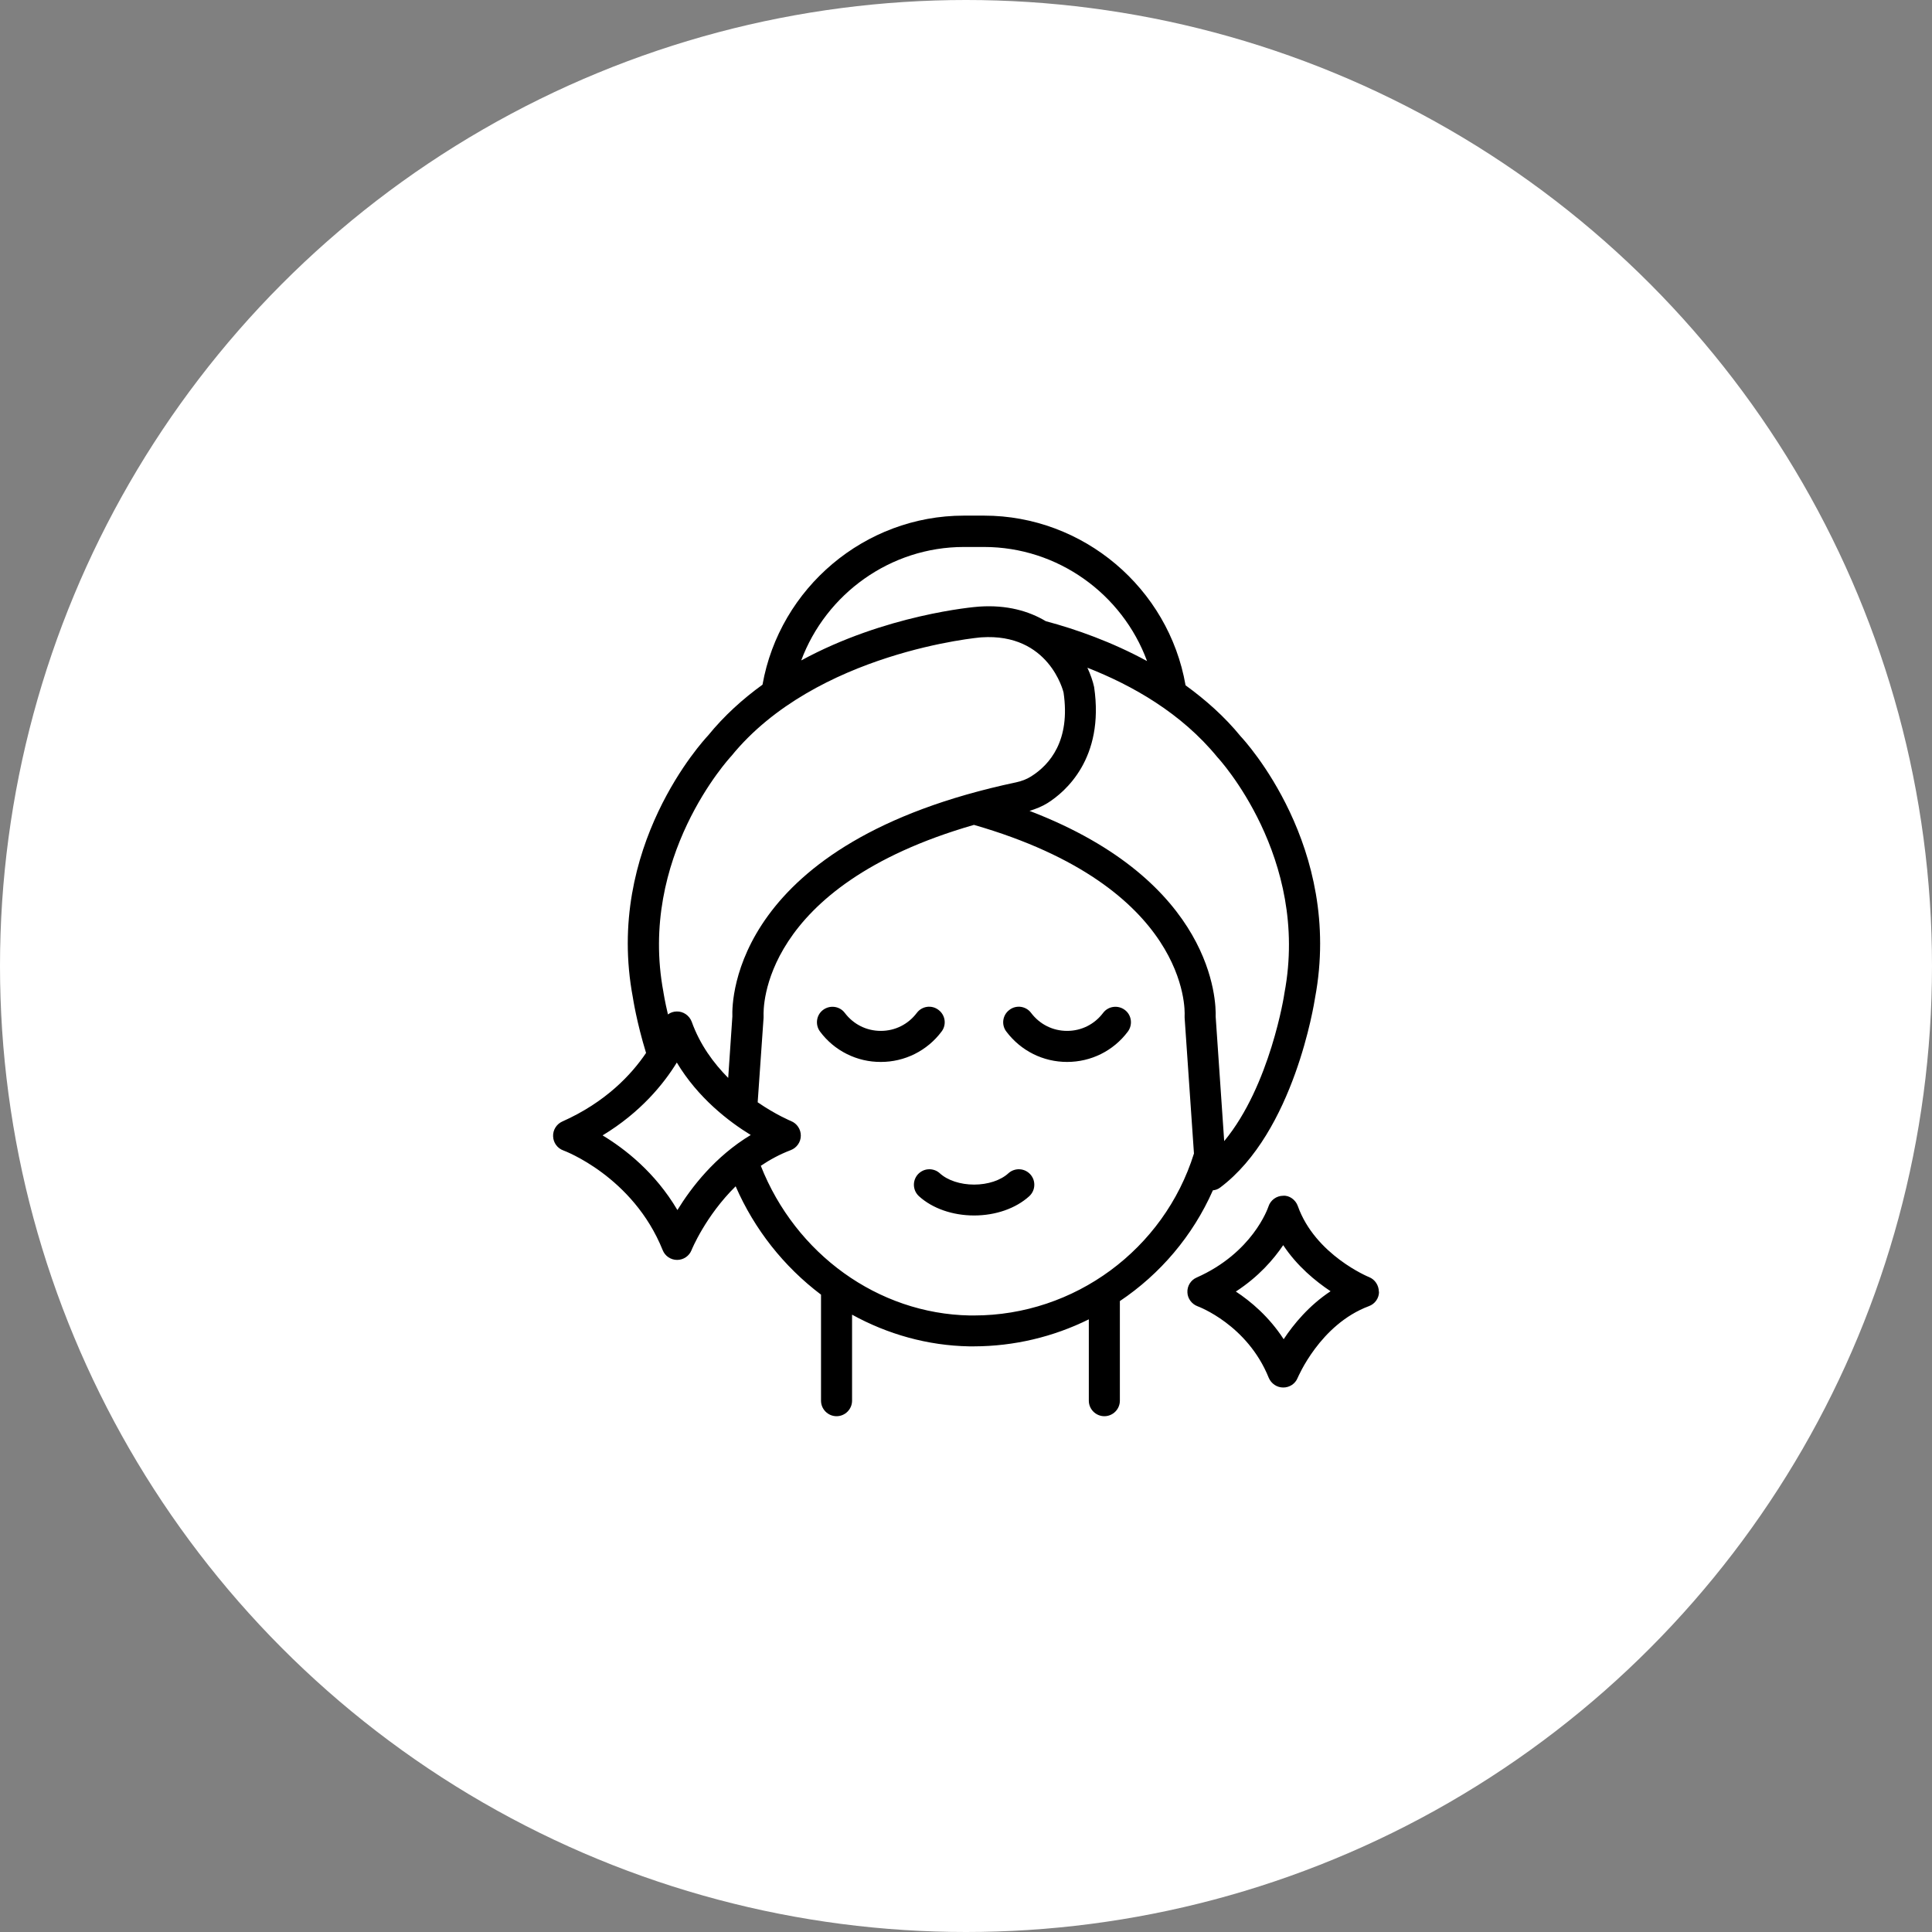 <svg xmlns="http://www.w3.org/2000/svg" fill="none" viewBox="0 0 70 70" height="70" width="70">
<rect x="0" y="0" width="70" height="70" fill="#808080" stroke="none"/>
<circle fill="white" r="35" cy="35" cx="35"></circle>
<path fill="black" d="M31.913 38.476C31.486 38.478 31.065 38.38 30.683 38.189C30.301 37.999 29.969 37.721 29.714 37.379C29.528 37.132 29.573 36.777 29.82 36.592C30.068 36.406 30.422 36.451 30.608 36.699C30.923 37.115 31.395 37.351 31.913 37.351C32.431 37.351 32.903 37.115 33.218 36.699C33.404 36.451 33.758 36.4 34.005 36.592C34.253 36.777 34.304 37.132 34.112 37.379C33.856 37.72 33.524 37.997 33.142 38.188C32.761 38.378 32.34 38.477 31.913 38.476ZM39.968 36.699C39.653 37.115 39.181 37.351 38.663 37.351C38.145 37.351 37.673 37.115 37.358 36.699C37.314 36.639 37.258 36.59 37.194 36.552C37.13 36.515 37.06 36.49 36.987 36.48C36.913 36.47 36.839 36.475 36.767 36.494C36.696 36.513 36.629 36.546 36.571 36.592C36.323 36.777 36.272 37.132 36.464 37.379C36.992 38.077 37.797 38.476 38.663 38.476C39.529 38.476 40.339 38.077 40.862 37.379C41.048 37.132 41.003 36.777 40.755 36.592C40.508 36.406 40.154 36.451 39.968 36.699ZM36.537 42.509C36.255 42.768 35.789 42.92 35.294 42.92C34.799 42.92 34.332 42.768 34.05 42.509C33.996 42.46 33.932 42.421 33.863 42.397C33.793 42.372 33.719 42.361 33.646 42.365C33.572 42.368 33.5 42.386 33.433 42.418C33.367 42.45 33.307 42.494 33.257 42.548C33.208 42.603 33.17 42.667 33.145 42.736C33.12 42.806 33.109 42.88 33.113 42.953C33.117 43.027 33.135 43.099 33.166 43.166C33.198 43.232 33.242 43.292 33.297 43.342C33.786 43.786 34.517 44.039 35.294 44.039C36.07 44.039 36.801 43.786 37.291 43.342C37.345 43.292 37.39 43.232 37.421 43.166C37.453 43.099 37.471 43.027 37.474 42.953C37.478 42.88 37.467 42.806 37.443 42.736C37.418 42.667 37.379 42.603 37.33 42.548C37.28 42.494 37.221 42.45 37.154 42.418C37.087 42.386 37.015 42.368 36.941 42.365C36.868 42.361 36.794 42.372 36.725 42.397C36.655 42.421 36.591 42.46 36.537 42.509ZM49.964 46.807C49.964 47.037 49.817 47.245 49.598 47.324C47.821 47.988 47.027 49.906 47.016 49.923C46.974 50.027 46.902 50.116 46.809 50.178C46.715 50.24 46.605 50.273 46.493 50.272C46.262 50.272 46.06 50.131 45.97 49.923C45.194 47.993 43.41 47.335 43.394 47.33C43.18 47.251 43.028 47.048 43.022 46.824C43.011 46.593 43.146 46.379 43.354 46.289C45.385 45.389 45.936 43.78 45.959 43.713C45.995 43.601 46.066 43.503 46.161 43.434C46.255 43.364 46.37 43.326 46.487 43.325C46.712 43.302 46.943 43.471 47.022 43.696C47.652 45.468 49.587 46.267 49.604 46.272C49.817 46.357 49.958 46.57 49.958 46.801L49.964 46.807ZM48.209 46.784C47.669 46.424 46.999 45.879 46.493 45.114C46.144 45.631 45.599 46.261 44.777 46.795C45.317 47.15 45.981 47.707 46.51 48.522C46.87 47.977 47.427 47.302 48.209 46.784ZM40.575 47.15V50.75C40.575 51.059 40.322 51.312 40.013 51.312C39.704 51.312 39.45 51.059 39.45 50.75V47.802C38.156 48.443 36.732 48.778 35.288 48.781H35.114C33.606 48.753 32.16 48.342 30.872 47.633V50.75C30.872 51.059 30.619 51.312 30.31 51.312C30 51.312 29.747 51.059 29.747 50.75V46.908C28.395 45.887 27.33 44.535 26.654 42.982C25.562 44.056 25.062 45.277 25.056 45.294C25.015 45.398 24.943 45.489 24.849 45.552C24.756 45.615 24.646 45.649 24.533 45.649C24.42 45.649 24.31 45.615 24.217 45.552C24.123 45.489 24.051 45.398 24.01 45.294C22.936 42.622 20.432 41.688 20.41 41.682C20.305 41.644 20.213 41.575 20.147 41.484C20.081 41.393 20.044 41.285 20.04 41.172C20.035 41.06 20.064 40.949 20.123 40.854C20.182 40.758 20.268 40.682 20.37 40.636C21.951 39.933 22.885 38.926 23.408 38.15C23.065 37.03 22.936 36.181 22.93 36.142C21.901 30.691 25.5 26.815 25.652 26.652C26.237 25.932 26.912 25.325 27.627 24.807C28.251 21.297 31.339 18.682 34.922 18.682H35.654C39.248 18.682 42.342 21.308 42.955 24.83C43.675 25.353 44.361 25.955 44.952 26.68C45.075 26.81 48.675 30.685 47.646 36.158C47.618 36.333 46.892 41.013 44.209 43.027C44.13 43.089 44.041 43.117 43.945 43.128C43.214 44.782 42.032 46.165 40.57 47.144L40.575 47.15ZM39.394 24.183C39.512 24.436 39.597 24.683 39.642 24.892C40.024 27.485 38.59 28.694 37.96 29.093C37.763 29.217 37.538 29.307 37.302 29.38C44.001 31.945 44.063 36.31 44.046 36.834L44.355 41.345C46.02 39.337 46.538 36.018 46.538 35.978C47.466 31.062 44.142 27.468 44.108 27.434C42.803 25.837 41.026 24.83 39.389 24.189L39.394 24.183ZM29.027 23.93C32.076 22.27 35.288 21.989 35.479 21.978C36.486 21.91 37.279 22.141 37.892 22.507C38.989 22.799 40.289 23.26 41.56 23.952C40.666 21.522 38.325 19.818 35.654 19.818H34.922C32.262 19.818 29.927 21.517 29.027 23.935V23.93ZM24.038 35.956C24.038 35.956 24.089 36.282 24.201 36.755C24.291 36.687 24.404 36.648 24.522 36.648C24.758 36.642 24.977 36.794 25.062 37.019C25.36 37.852 25.855 38.521 26.384 39.055L26.535 36.828C26.513 36.22 26.586 30.511 36.818 28.345C37.02 28.3 37.2 28.233 37.358 28.132C38.039 27.704 38.792 26.827 38.534 25.088C38.522 25.044 38.005 22.928 35.558 23.092C35.507 23.092 29.567 23.62 26.496 27.395C26.434 27.462 23.116 31.057 24.038 35.95V35.956ZM27.205 41.125C26.395 40.63 25.287 39.775 24.522 38.498C24.049 39.269 23.211 40.304 21.833 41.137C22.632 41.62 23.734 42.47 24.544 43.842C25.045 43.027 25.905 41.902 27.205 41.12V41.125ZM43.259 41.789L42.921 36.873V36.794C42.932 36.608 43.073 32.131 35.288 29.887C27.514 32.125 27.66 36.597 27.666 36.8V36.873L27.452 39.938C28.116 40.394 28.651 40.614 28.662 40.619C28.767 40.662 28.857 40.735 28.92 40.83C28.983 40.924 29.016 41.035 29.015 41.149C29.014 41.263 28.979 41.373 28.913 41.466C28.848 41.559 28.757 41.631 28.651 41.671C28.251 41.823 27.891 42.02 27.565 42.239C28.825 45.434 31.812 47.6 35.136 47.662H35.288C38.927 47.662 42.173 45.271 43.259 41.795V41.789Z"></path>
</svg>
